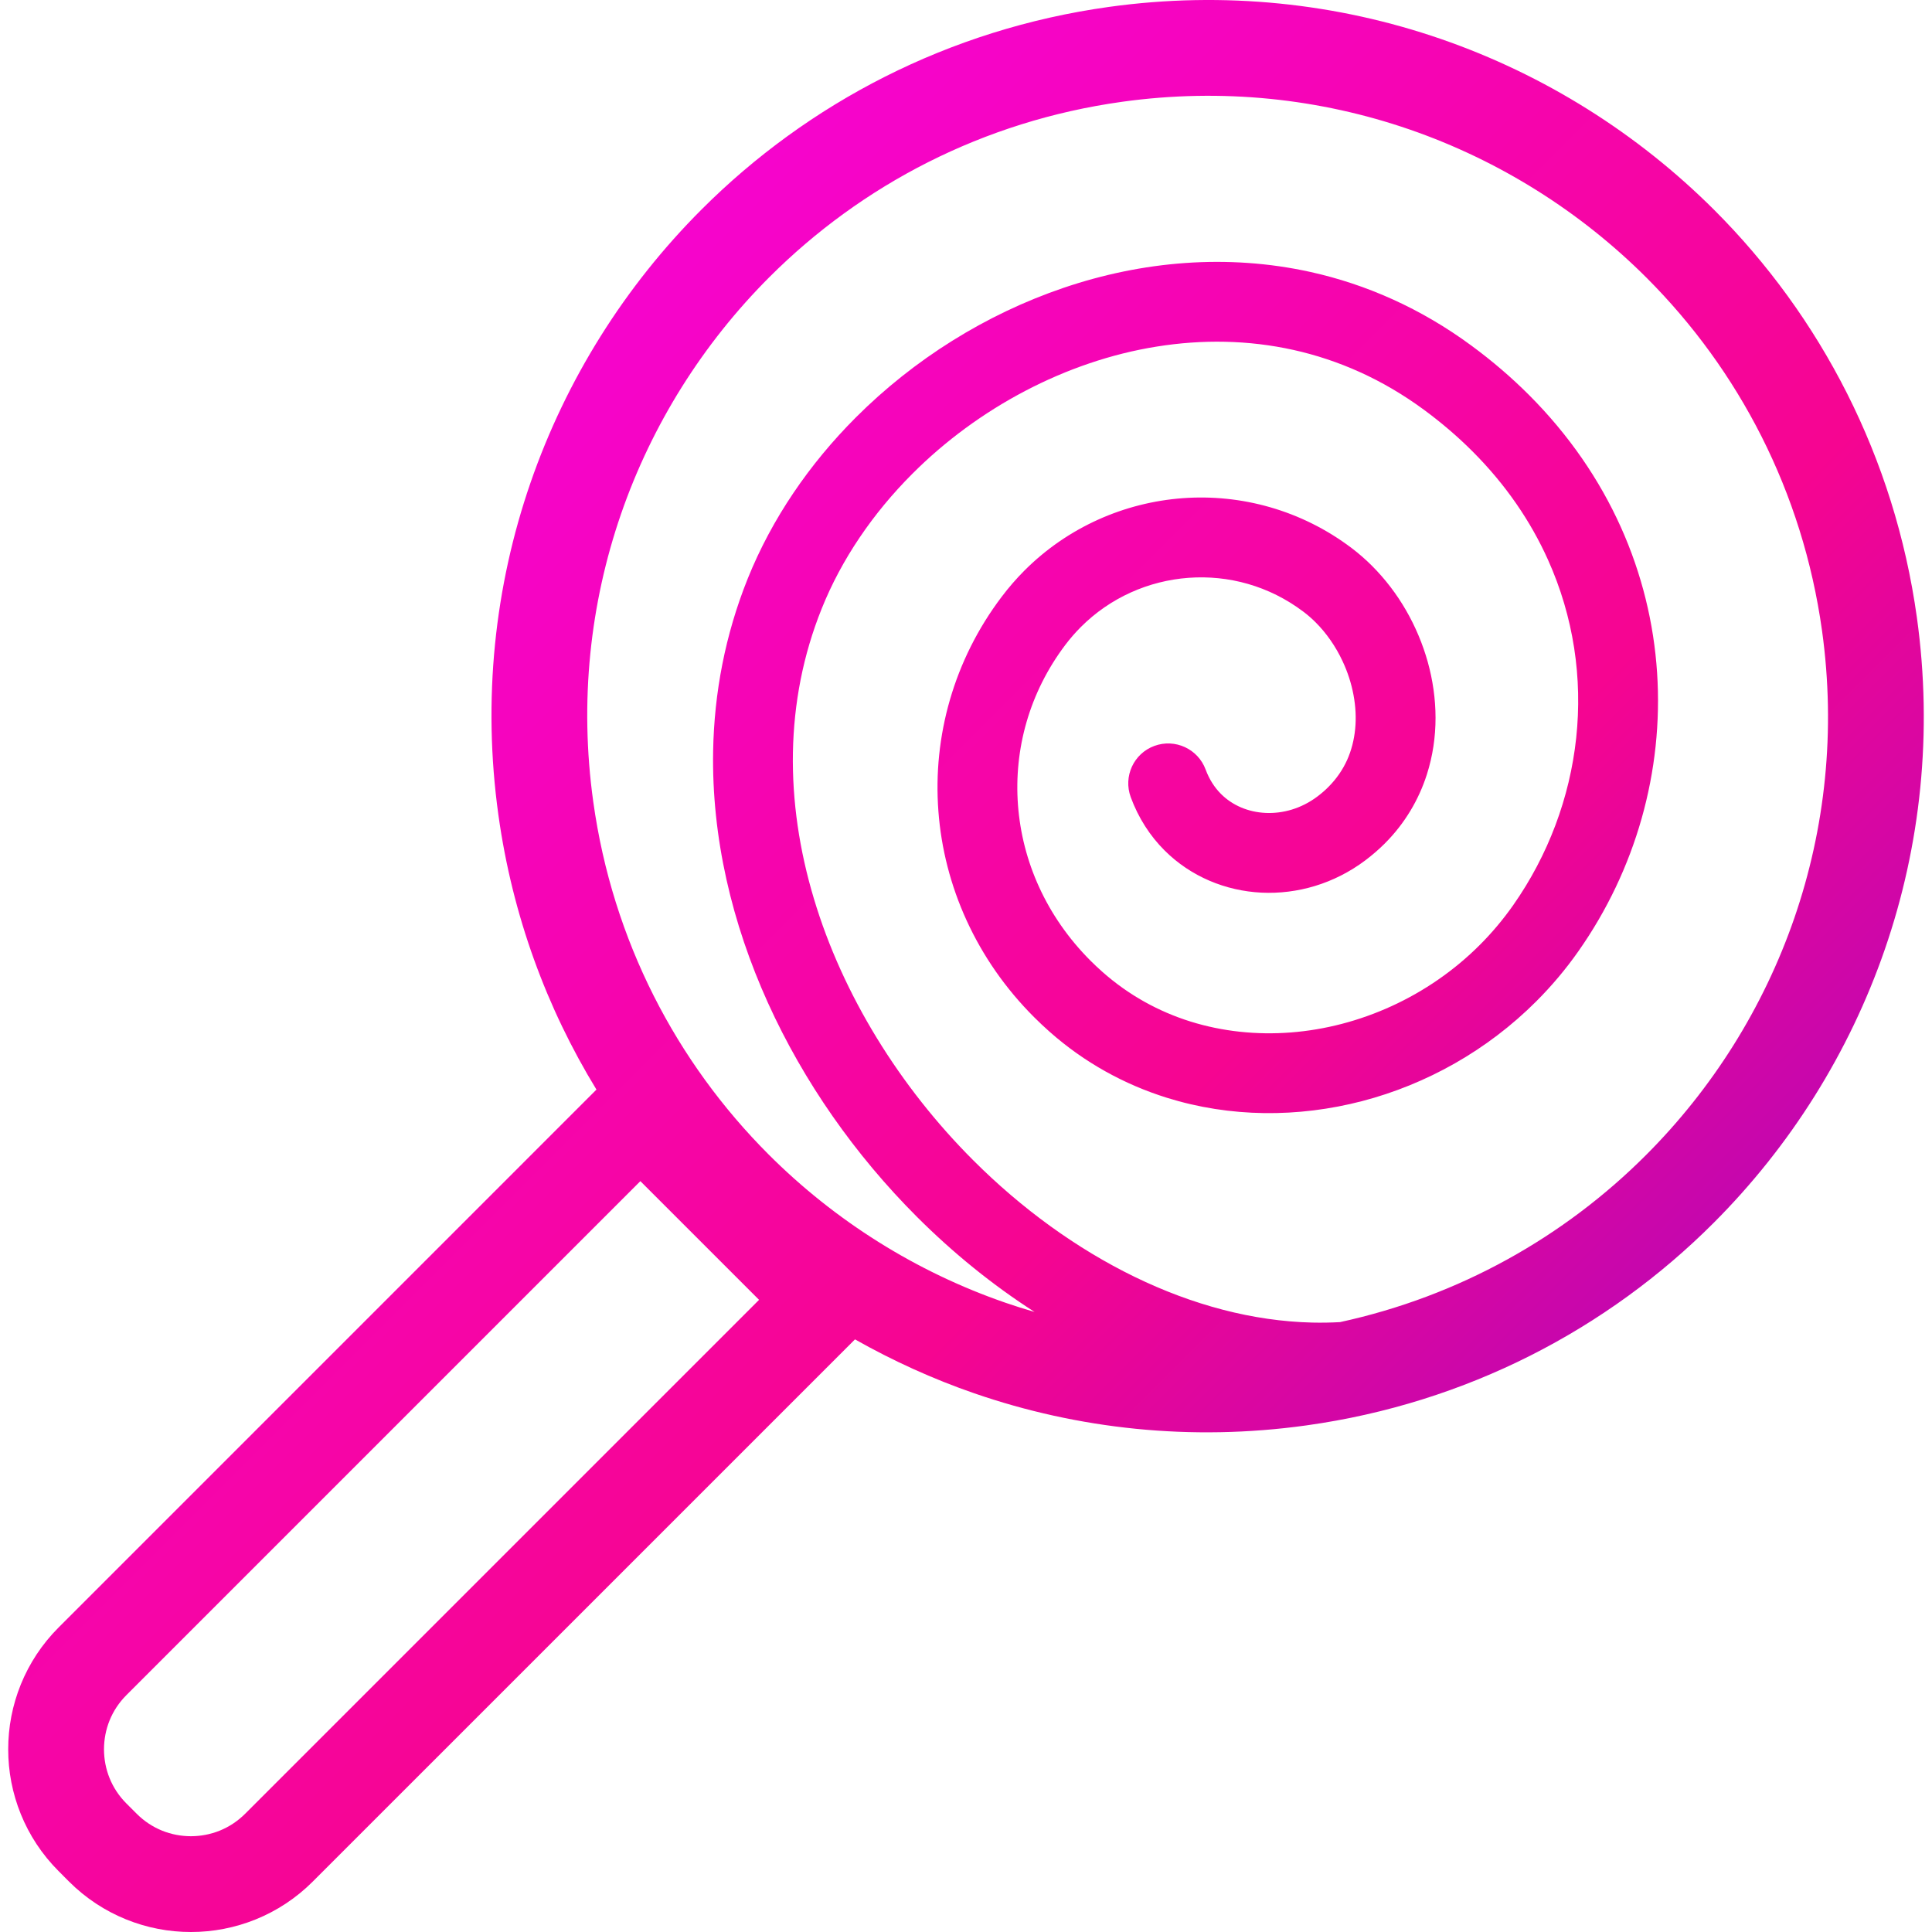 <?xml version="1.0" encoding="utf-8"?>

<!DOCTYPE svg PUBLIC "-//W3C//DTD SVG 1.1//EN" "http://www.w3.org/Graphics/SVG/1.1/DTD/svg11.dtd">
<!-- Uploaded to: SVG Repo, www.svgrepo.com, Generator: SVG Repo Mixer Tools -->
<svg height="800px" width="800px" version="1.1" id="_x32_" xmlns="http://www.w3.org/2000/svg" xmlns:xlink="http://www.w3.org/1999/xlink"
	 viewBox="0 0 512 512"  xml:space="preserve">
<defs>
<linearGradient id="gradient1" x1="0%" y1="0%" x2="100%" y2="100%">
    <stop offset="0" stop-color="rgb(246,3,245)" />
    <stop offset="0.59" stop-color="rgb(246,5,145)" stop-opacity="1"/>
    <stop offset="0.99" stop-color="rgb(130,8,213)" stop-opacity="1" />
</linearGradient>
</defs>

<g fill="url(#gradient1)">
	<path class="st0" d="M507.992,163.618c-5.912-42.458-25.502-79.776-53.662-107.937c-20.315-20.298-45.092-35.894-72.472-45.35
		c-27.379-9.457-57.384-12.76-87.993-8.498c-42.458,5.904-79.778,25.51-107.93,53.67c-20.315,20.307-35.901,45.084-45.358,72.464
		c-9.457,27.379-12.76,57.384-8.498,88.001c3.698,26.614,12.792,51.206,25.986,72.785L15.562,431.264
		c-8.908,8.892-13.404,20.661-13.387,32.317c-0.016,11.655,4.479,23.424,13.38,32.308l2.722,2.731
		c8.894,8.901,20.67,13.404,32.325,13.38c11.656,0.016,23.416-4.479,32.309-13.388l143.67-143.662
		c10.053,5.679,20.629,10.496,31.632,14.298c27.379,9.456,57.376,12.768,87.994,8.498c42.466-5.904,79.785-25.502,107.929-53.67
		c20.308-20.315,35.902-45.085,45.359-72.464C508.951,224.233,512.253,194.228,507.992,163.618z M64.964,480.665
		c-4.004,3.996-9.126,5.937-14.362,5.953c-5.252-0.008-10.366-1.957-14.37-5.944l-2.731-2.73c-3.987-3.996-5.928-9.118-5.944-14.362
		c0.016-5.244,1.957-10.368,5.953-14.37l136.194-136.196l31.456,31.455L64.964,480.665z M475.506,243.323
		c-8.192,23.714-21.716,45.197-39.325,62.806c-21.636,21.636-49.385,37.359-81.066,44.246c-2.449,0.137-4.914,0.177-7.371,0.121
		c-15.699-0.379-31.705-4.648-47.05-12.115c-15.329-7.451-29.965-18.076-42.772-30.891c-19.413-19.396-34.605-43.803-42.241-69.37
		c-3.834-12.776-5.784-25.848-5.55-38.761c0.25-12.928,2.658-25.72,7.644-38.1c5.228-13.025,13.54-25.236,24.012-35.708
		c17.375-17.399,40.662-29.852,64.738-33.702c12.042-1.933,24.278-1.764,36.216,0.878c11.937,2.658,23.601,7.757,34.645,15.885
		c4.72,3.48,8.998,7.161,12.831,10.995c8.853,8.852,15.434,18.559,20.001,28.708c6.847,15.208,9.183,31.447,7.491,47.242
		c-1.692,15.796-7.427,31.117-16.698,44.327c-2.674,3.802-5.63,7.315-8.836,10.52c-13.718,13.734-31.938,21.806-50.094,23.207
		c-9.07,0.701-18.108-0.25-26.582-2.892c-8.482-2.658-16.392-7-23.384-13.194c-1.08-0.958-2.111-1.925-3.109-2.924
		c-11.76-11.776-18.108-26.38-19.228-41.225c-1.112-14.846,3.012-29.853,12.542-42.474c1.289-1.708,2.674-3.287,4.132-4.753
		c7.813-7.814,18.003-12.252,28.547-13.025c10.552-0.766,21.314,2.11,30.424,8.989c1.12,0.838,2.199,1.788,3.23,2.811
		c2.851,2.852,5.308,6.372,7.113,10.23c2.73,5.768,3.947,12.228,3.367,18.035c-0.29,2.924-0.999,5.695-2.151,8.257
		c-1.168,2.553-2.77,4.929-4.961,7.121c-0.87,0.878-1.845,1.723-2.932,2.537c-4.261,3.198-9.158,4.543-13.734,4.325
		c-4.607-0.226-8.764-2.006-11.792-5.035c-1.676-1.691-3.061-3.778-4.06-6.46c-2.022-5.469-8.096-8.28-13.589-6.259
		c-5.469,2.014-8.28,8.088-6.258,13.574c2.014,5.485,5.107,10.27,8.949,14.104c6.992,6.992,16.263,10.746,25.704,11.205
		c9.464,0.459,19.243-2.352,27.476-8.53c1.868-1.41,3.609-2.908,5.195-4.495c5.341-5.332,9.03-11.663,11.14-18.253
		c3.182-9.915,2.9-20.306,0.25-29.86c-2.682-9.561-7.733-18.414-14.749-25.446c-1.699-1.699-3.512-3.286-5.437-4.744
		c-13.307-10.061-29.304-14.346-44.73-13.21c-15.434,1.136-30.448,7.66-41.951,19.163c-2.15,2.158-4.172,4.479-6.049,6.968
		c-12.687,16.762-18.269,36.996-16.77,56.812c1.474,19.823,10.044,39.292,25.365,54.597c1.297,1.297,2.642,2.561,4.028,3.794
		c9.279,8.24,19.92,14.048,31.116,17.552c16.787,5.244,34.774,5.324,51.786,0.894c17.004-4.438,33.106-13.395,46.156-26.445
		c4.052-4.052,7.805-8.49,11.188-13.315c15.12-21.532,22.546-47.597,20.823-73.76c-0.855-13.082-4.012-26.163-9.634-38.656
		c-5.622-12.486-13.71-24.351-24.334-34.976c-4.607-4.608-9.69-8.981-15.248-13.066c-13.388-9.867-27.879-16.238-42.604-19.501
		c-22.127-4.898-44.69-2.851-65.407,4.172c-20.742,7.041-39.744,19.01-55.081,34.339c-12.316,12.316-22.264,26.807-28.692,42.765
		c-5.977,14.886-8.877,30.295-9.158,45.608c-0.419,22.989,5.002,45.744,14.515,66.776c9.529,21.032,23.158,40.388,39.462,56.699
		c9.569,9.562,20.049,18.076,31.205,25.237c-2.578-0.749-5.139-1.547-7.668-2.425c-23.714-8.176-45.205-21.708-62.813-39.308
		c-24.407-24.431-41.339-56.618-46.47-93.479c-3.705-26.59-0.83-52.502,7.346-76.216c8.184-23.706,21.716-45.197,39.317-62.798
		c24.423-24.415,56.611-41.346,93.479-46.478c26.598-3.697,52.503-0.83,76.217,7.347c23.698,8.191,45.197,21.716,62.806,39.316
		c24.407,24.423,41.33,56.618,46.47,93.479C486.549,193.712,483.682,219.618,475.506,243.323z"/>
</g>
</svg>
